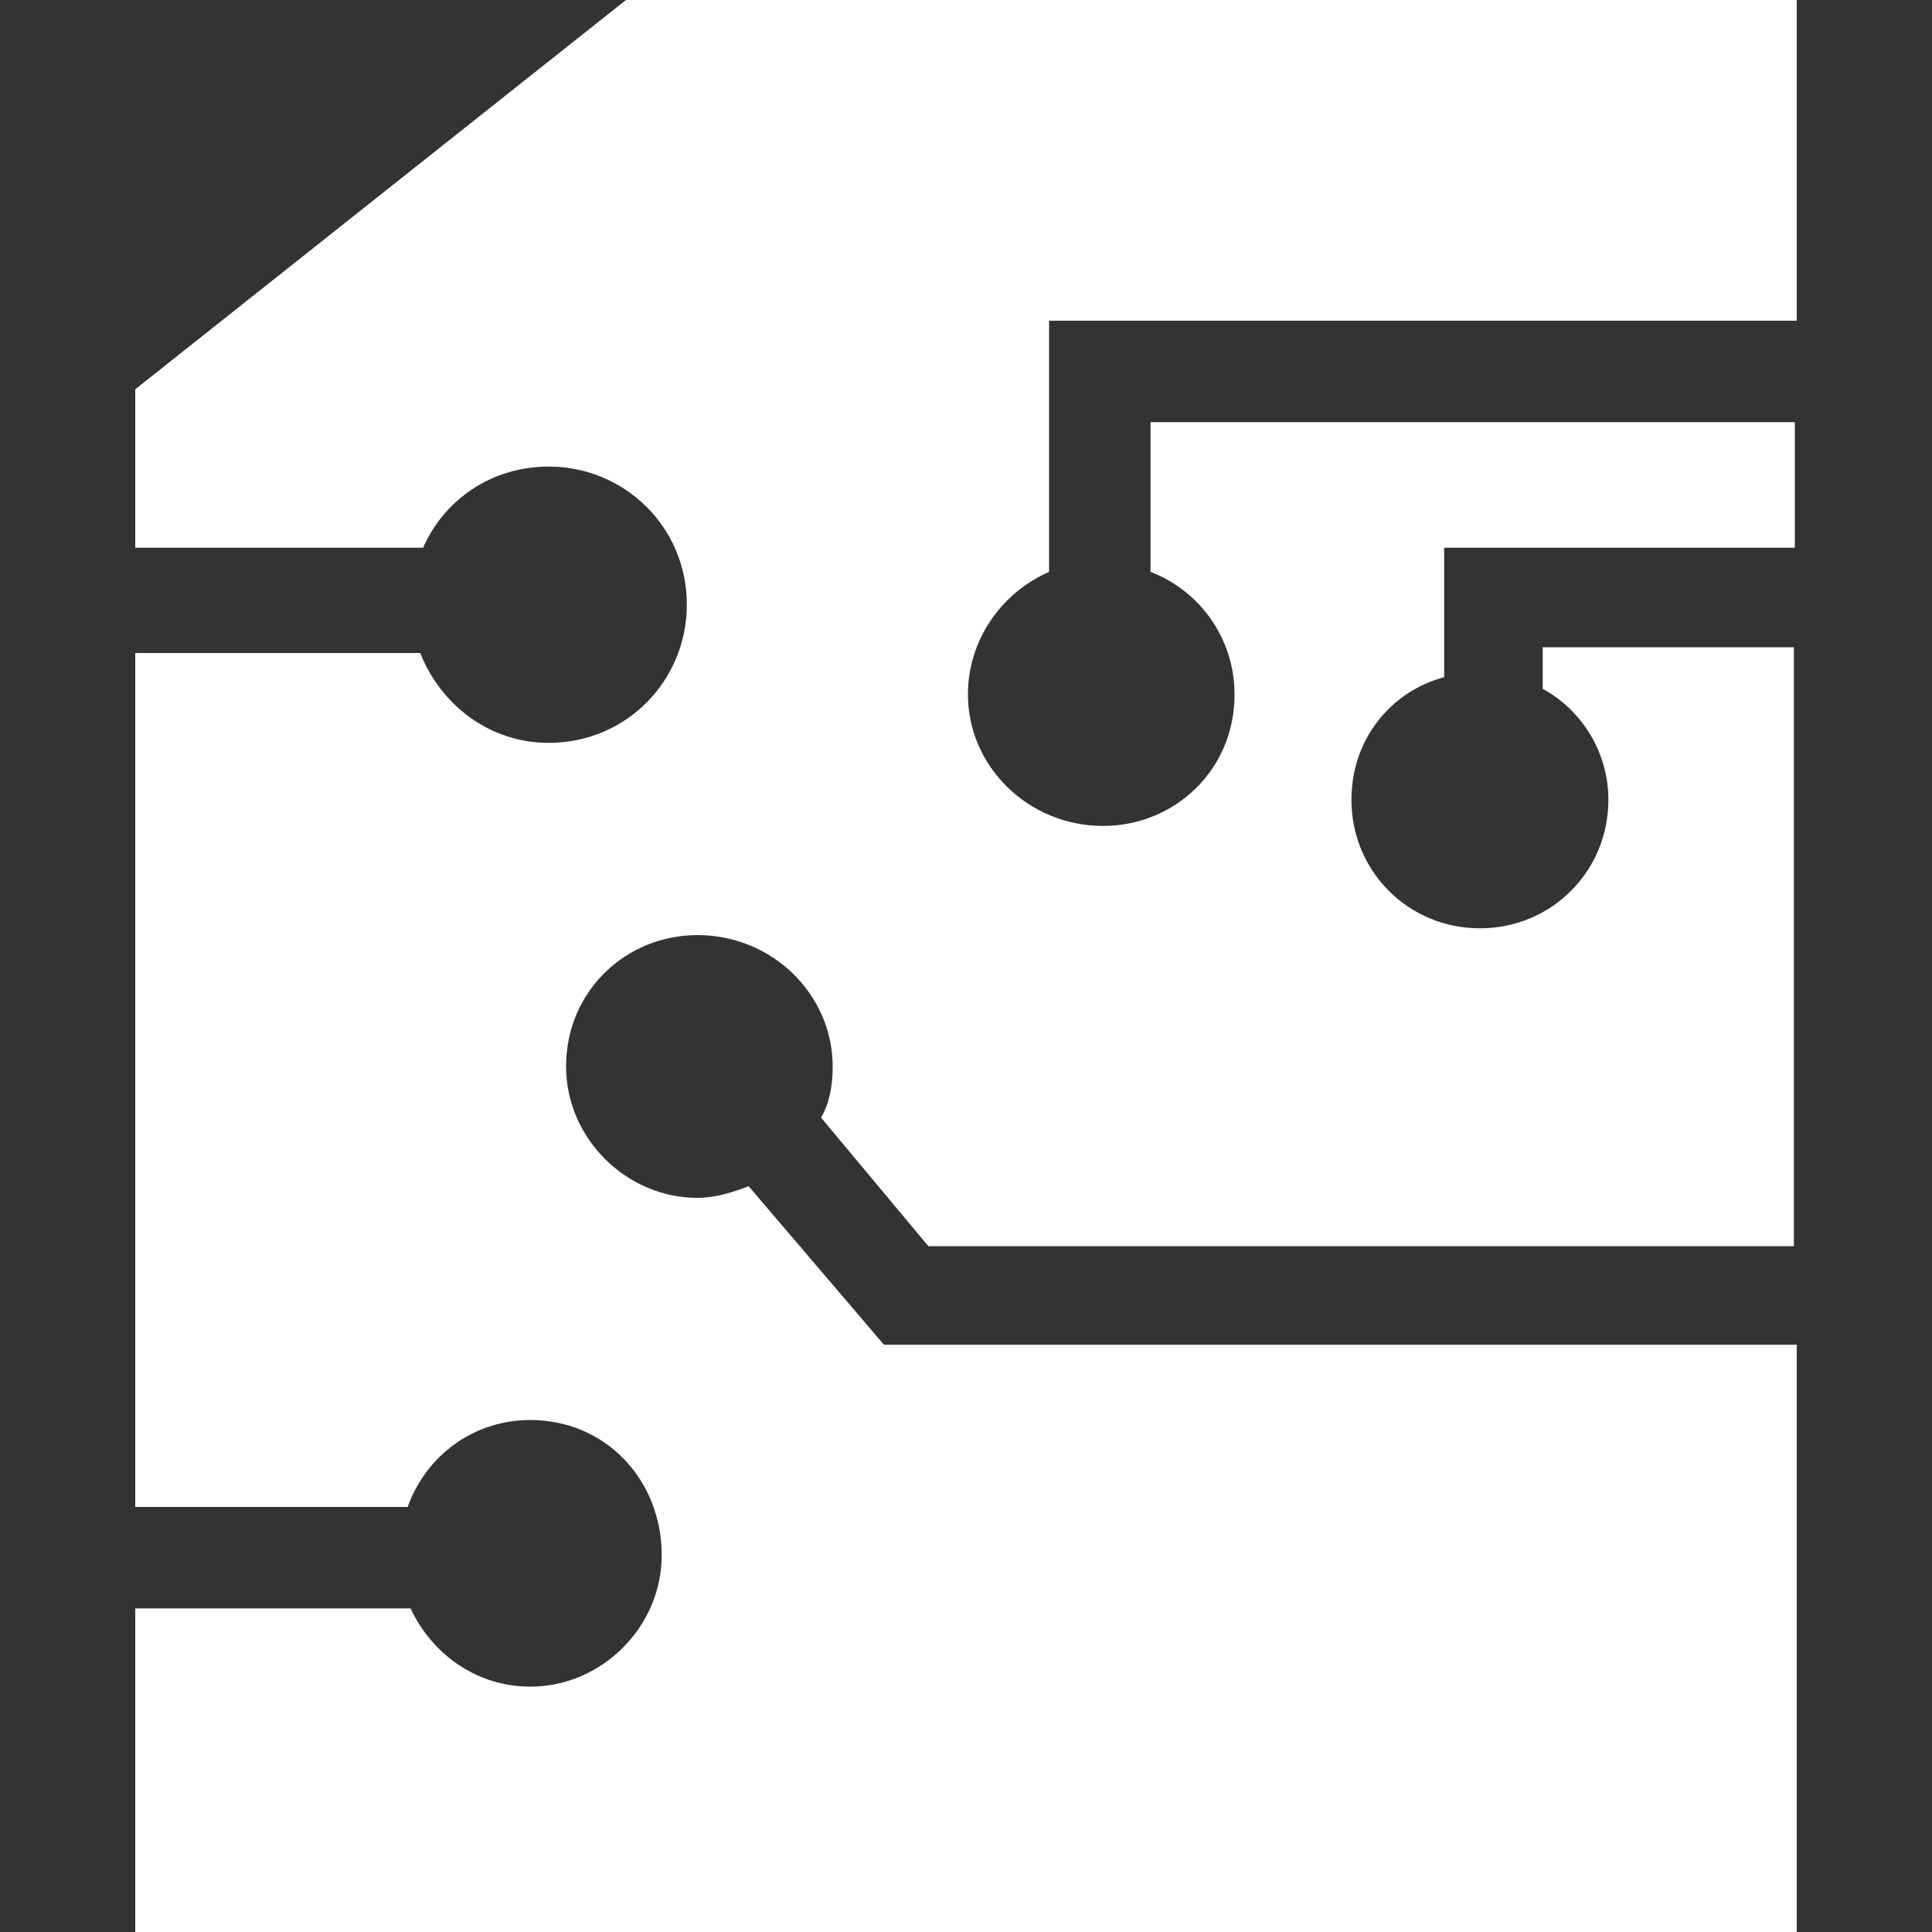 <?xml version="1.0" encoding="utf-8"?>
<!-- Generator: Adobe Illustrator 21.0.0, SVG Export Plug-In . SVG Version: 6.00 Build 0)  -->
<svg version="1.1" id="Layer_1" xmlns="http://www.w3.org/2000/svg" xmlns:xlink="http://www.w3.org/1999/xlink" x="0px" y="0px"
	 viewBox="0 0 200 200" style="enable-background:new 0 0 200 200;" xml:space="preserve">
<rect x="0" y="0" width="200" height="200" fill="#333333" stroke="none"/>
<style type="text/css">
	.st0{fill:#FFFFFF;}
</style>
<path class="st0" d="M91.5,139.2l-14-16.4c-1.6,0.6-3.4,1.2-5.3,1.2c-7.4,0-13.6-6.2-13.6-13.6c0-7.8,6.2-13.6,13.6-13.6
	c7.8,0,14,6.2,14,13.6c0,1.9-0.3,3.7-1.2,5.3L96.1,129h89.6V67h-26v4.3c4,2.2,6.8,6.5,6.8,11.5c0,7.4-5.9,13.3-13.3,13.3
	c-7.4,0-13.3-5.9-13.3-13.3c0-6.2,4-11.2,9.6-12.7V56.7h36.3v-13h-66.7v15.5c5,1.9,8.7,6.8,8.7,12.7c0,7.8-6.2,13.6-13.6,13.6
	c-7.8,0-14-6.2-14-13.6c0-5.6,3.4-10.5,8.4-12.7v-26H186V0H64.8L14,40.3v16.4h29.8c2.2-5,7.1-8.4,13-8.4c7.8,0,14.3,6.2,14.3,14.3
	c0,7.8-6.2,14.3-14.3,14.3c-6.2,0-11.2-4-13.3-9.3H14V156h28.2c1.9-5.3,6.8-9,12.7-9c7.8,0,13.6,6.2,13.6,14
	c0,7.4-6.2,13.6-13.6,13.6c-5.6,0-10.2-3.4-12.4-8.1H14V200H186v-60.8H91.5z"/>
</svg>

